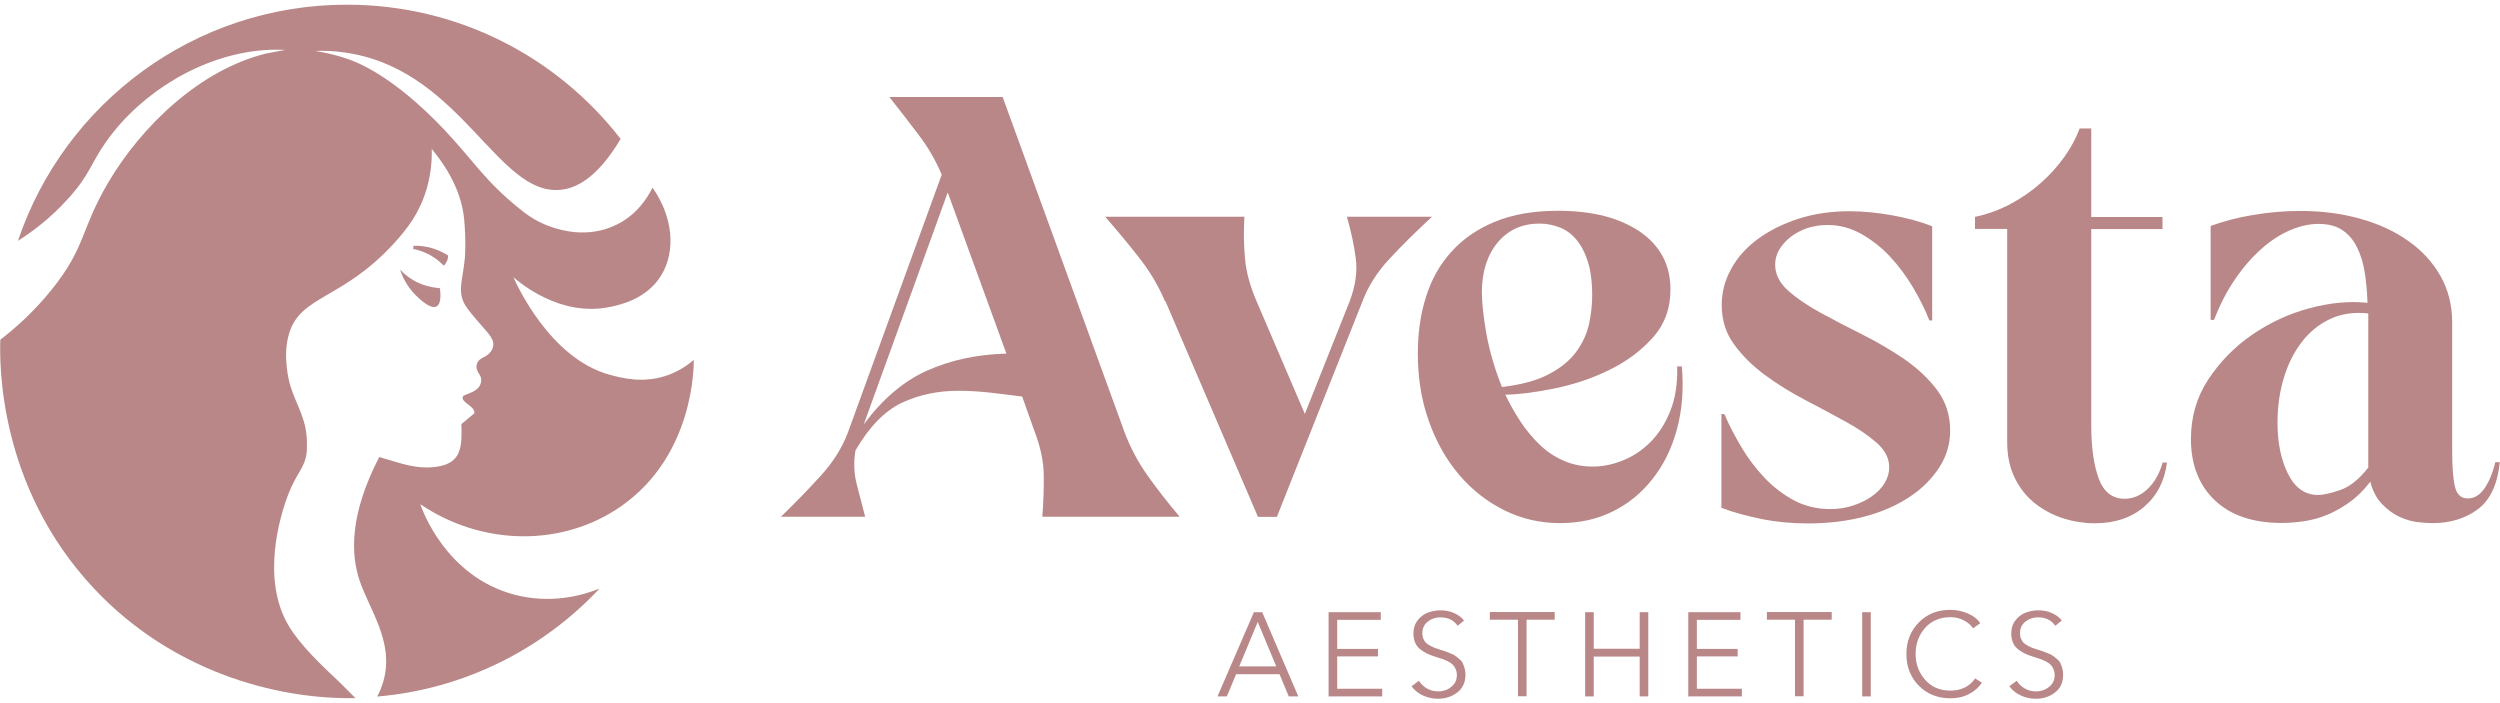 <?xml version="1.0" encoding="UTF-8"?><svg id="Layer_1" xmlns="http://www.w3.org/2000/svg" width="160" height="45" viewBox="0 0 160 45"><defs><style>.cls-1{fill:#b98787;}</style></defs><path class="cls-1" d="M44.4,23.03c-.34.3-.87.68-1.58.95-1.61.61-3.07.2-3.82,0-3.81-1.06-5.93-5.76-6.14-6.24.39.34,3,2.58,6.2,1.9.62-.13,2.31-.49,3.24-1.99.98-1.57.77-3.79-.54-5.64-.32.65-1,1.73-2.28,2.36-1.86.93-3.67.33-4.18.16-.96-.32-1.61-.81-2.06-1.18-2.22-1.79-2.9-3.02-4.77-5.01-3.33-3.53-5.68-4.39-6.26-4.58-.84-.29-1.56-.42-2.04-.5.48-.02,1.34-.02,2.38.18,7.04,1.31,9.33,9.07,13.3,8.71.93-.08,2.32-.65,3.87-3.26C35.66,3.65,29.32.3,22.2.3,12.42.3,4.11,6.62,1.15,15.41c.86-.54,2.07-1.42,3.26-2.75,1.37-1.53,1.38-2.18,2.41-3.63,2.25-3.15,6.08-5.47,9.93-5.81.67-.06,1.21-.04,1.52-.03-.42.08-.83.16-1.25.24-4.19,1.02-7.97,4.63-10.11,8.28-1.77,3.02-1.4,4.07-3.58,6.8-1.21,1.51-2.45,2.57-3.31,3.23-.05,1.5-.14,9.4,6.01,15.94,5.03,5.35,11.61,6.98,16.18,7,.22,0,.41,0,.54,0-.34-.34-.76-.76-.99-.99-1.17-1.1-2.56-2.41-3.29-3.65-1.8-3.04-.47-7.07-.21-7.88.54-1.63,1.08-2.04,1.29-2.79.11-.38.09-.7.09-.82.07-1.66-.7-2.63-1.07-3.91-.05-.15-.52-1.85-.06-3.32.75-2.43,3.39-2.13,6.71-5.75.88-.96,1.54-1.89,1.96-3.09.42-1.2.47-2.26.45-2.95,1.61,1.94,1.99,3.55,2.08,4.54.13,1.45.04,2.45.04,2.45-.13,1.37-.45,2.01-.07,2.84.13.28.36.56.83,1.12.65.78,1.1,1.13,1.06,1.62-.01.17-.09.34-.26.52-.24.26-.66.29-.78.64-.16.49.26.68.27,1.03.02.84-1.12.91-1.18,1.09-.13.4.79.59.74,1.07l-.83.69c.03,1.33.07,2.47-1.51,2.72-1.41.22-2.45-.25-3.75-.61-1.92,3.72-1.81,6.22-1.27,7.86.62,1.89,2.23,3.94,1.55,6.44-.12.44-.28.79-.41,1.03,5.6-.48,10.6-3.04,14.23-6.91-1.14.46-3.16,1-5.48.38-4.36-1.17-5.87-5.42-5.99-5.78,3.99,2.7,9.13,2.73,12.85.13,4.66-3.25,4.66-8.93,4.65-9.41Z"/><path class="cls-1" d="M25.6,17.25c.14.42.42,1.06,1,1.64.22.22.95.93,1.34.72.37-.2.22-1.09.21-1.17-.3-.02-.75-.08-1.26-.29-.64-.27-1.06-.65-1.29-.9Z"/><path class="cls-1" d="M28.4,17c.06-.05.15-.16.22-.32.05-.14.06-.26.06-.33-.22-.14-.53-.3-.91-.43-.52-.17-.98-.2-1.3-.19-.01.07-.02.14-.03.2.3.06.73.18,1.2.46.33.2.58.43.76.61Z"/><path class="cls-1" d="M79.11,43.15l-.59,1.42h-.6l2.33-5.39h.53l2.31,5.39h-.61l-.59-1.42h-2.79ZM80.5,39.79l-1.19,2.86h2.37l-1.19-2.86Z"/><path class="cls-1" d="M85.58,42v2.08h2.88v.49h-3.43v-5.39h3.34v.49h-2.79v1.86h2.61v.48h-2.61Z"/><path class="cls-1" d="M93.72,39.7l-.43.35c-.25-.36-.62-.54-1.11-.54-.3,0-.57.09-.8.27-.23.18-.35.43-.35.75,0,.13.02.25.07.36.05.11.1.19.16.25.06.06.15.12.28.19.13.07.23.11.3.14.07.03.19.07.36.12.17.06.29.09.34.11.05.02.15.06.3.12.15.06.25.11.31.16.06.04.14.11.24.19.1.09.18.17.22.26.04.09.08.19.12.32.04.13.06.27.06.42,0,.5-.18.89-.53,1.15-.35.27-.76.4-1.23.4-.34,0-.66-.07-.96-.21-.3-.14-.55-.33-.73-.59l.47-.35c.13.2.3.37.51.49s.45.19.72.19c.31,0,.59-.09.83-.28.24-.19.37-.44.37-.76,0-.15-.03-.28-.08-.39s-.11-.21-.18-.28c-.07-.07-.17-.14-.31-.21-.14-.07-.25-.12-.34-.15-.09-.03-.22-.07-.41-.13-.21-.07-.39-.13-.54-.2s-.29-.15-.45-.27-.27-.25-.35-.43c-.08-.17-.12-.38-.12-.61,0-.33.09-.61.27-.84.18-.23.4-.4.65-.49s.52-.15.8-.15c.34,0,.64.06.91.19.27.12.47.28.61.47Z"/><path class="cls-1" d="M97.7,39.66v4.9h-.55v-4.9h-1.8v-.49h4.15v.49h-1.8Z"/><path class="cls-1" d="M101.45,44.57v-5.39h.55v2.34h2.94v-2.34h.55v5.39h-.55v-2.55h-2.94v2.55h-.55Z"/><path class="cls-1" d="M108.6,42v2.08h2.88v.49h-3.43v-5.39h3.34v.49h-2.79v1.86h2.61v.48h-2.61Z"/><path class="cls-1" d="M115.43,39.66v4.9h-.55v-4.9h-1.8v-.49h4.15v.49h-1.8Z"/><path class="cls-1" d="M119.73,39.18v5.39h-.55v-5.39h.55Z"/><path class="cls-1" d="M126.41,43.42l.43.27c-.19.29-.46.54-.81.72-.35.19-.75.28-1.21.28-.81,0-1.48-.27-2.01-.8s-.8-1.21-.8-2.03.27-1.49.8-2.03c.53-.54,1.2-.8,2.01-.8.4,0,.77.08,1.12.23.35.15.62.36.8.62l-.46.33c-.13-.19-.32-.36-.58-.5-.26-.14-.55-.21-.87-.21-.67,0-1.22.23-1.62.68s-.61,1.01-.61,1.67.21,1.21.62,1.67.95.68,1.62.68,1.23-.27,1.58-.8Z"/><path class="cls-1" d="M131.97,39.7l-.43.35c-.25-.36-.62-.54-1.11-.54-.3,0-.57.09-.8.27-.23.18-.35.43-.35.75,0,.13.02.25.07.36.05.11.1.19.16.25.06.06.15.12.28.19.13.07.23.11.3.14.07.03.19.07.36.12.17.06.29.09.34.11.05.02.16.06.3.12.15.06.25.11.31.16.06.04.14.11.24.19.1.09.18.17.22.26.04.09.08.19.12.32.04.13.06.27.06.42,0,.5-.17.89-.52,1.15-.35.27-.76.4-1.23.4-.34,0-.66-.07-.96-.21-.3-.14-.55-.33-.73-.59l.47-.35c.13.2.3.37.51.49s.45.19.72.19c.31,0,.59-.09.83-.28s.37-.44.37-.76c0-.15-.03-.28-.08-.39-.05-.11-.11-.21-.18-.28-.07-.07-.17-.14-.31-.21-.14-.07-.25-.12-.34-.15-.09-.03-.22-.07-.41-.13-.21-.07-.39-.13-.54-.2s-.29-.15-.45-.27c-.15-.11-.27-.25-.35-.43-.08-.17-.12-.38-.12-.61,0-.33.09-.61.27-.84.18-.23.4-.4.65-.49s.52-.15.8-.15c.34,0,.64.06.91.19.27.12.47.28.61.47Z"/><path class="cls-1" d="M49.97,33.08c.96-.93,1.82-1.82,2.59-2.67.77-.85,1.34-1.76,1.71-2.74l6-16.49c-.37-.88-.85-1.72-1.44-2.5-.59-.78-1.23-1.61-1.91-2.47h7.25l7.8,21.45c.37.98.85,1.89,1.45,2.74.6.85,1.29,1.74,2.08,2.67h-8.79c.07-.93.1-1.82.09-2.67-.01-.85-.2-1.76-.57-2.74l-.81-2.28c-.74-.1-1.44-.18-2.12-.26-.67-.07-1.33-.11-1.97-.11-1.32,0-2.53.26-3.62.77-1.09.52-2.08,1.53-2.96,3.05-.12.74-.1,1.44.07,2.12.17.67.36,1.38.55,2.12h-5.41ZM60.65,12.33l-5.37,14.83c1.2-1.62,2.55-2.77,4.05-3.44,1.5-.67,3.19-1.04,5.08-1.09l-3.75-10.3Z"/><path class="cls-1" d="M74.56,19.28c-.42-.98-.96-1.9-1.62-2.74-.66-.85-1.4-1.74-2.21-2.67h8.91c-.05.93-.04,1.82.04,2.67.07.85.32,1.76.74,2.74l3.09,7.21,2.87-7.21c.37-.98.5-1.9.39-2.74-.11-.85-.3-1.74-.57-2.67h5.45c-1.01.93-1.91,1.82-2.7,2.67-.8.85-1.38,1.76-1.75,2.74l-5.48,13.8h-1.21l-5.92-13.8Z"/><path class="cls-1" d="M107.64,23.48c.12,1.42.02,2.75-.31,3.97-.33,1.23-.85,2.29-1.55,3.18-.7.9-1.55,1.6-2.56,2.1-1.01.5-2.13.75-3.39.75s-2.47-.28-3.57-.83c-1.1-.55-2.07-1.31-2.89-2.28-.82-.97-1.47-2.12-1.93-3.44-.47-1.32-.7-2.76-.7-4.31,0-1.3.17-2.5.52-3.61.34-1.1.88-2.07,1.62-2.89.74-.82,1.67-1.47,2.8-1.93,1.13-.47,2.48-.7,4.05-.7,2.18,0,3.92.45,5.23,1.34,1.3.9,1.95,2.13,1.95,3.7,0,1.23-.39,2.26-1.16,3.11s-1.71,1.53-2.8,2.06c-1.09.53-2.24.91-3.46,1.16-1.21.25-2.26.38-3.15.4.29.61.63,1.2.99,1.75.37.55.78,1.04,1.23,1.47.45.43.96.77,1.53,1.01.56.25,1.18.37,1.84.37s1.28-.13,1.93-.39c.65-.26,1.24-.65,1.77-1.18.53-.53.95-1.19,1.27-1.99.32-.8.47-1.75.44-2.85h.29ZM96.12,24.77c1.25-.15,2.26-.42,3.02-.83.76-.4,1.34-.88,1.75-1.44.4-.55.67-1.14.81-1.77.13-.63.2-1.23.2-1.82,0-.88-.1-1.62-.29-2.21-.2-.59-.45-1.06-.77-1.42-.32-.36-.68-.61-1.09-.75-.4-.15-.82-.22-1.23-.22-1.1,0-1.99.4-2.67,1.21-.67.81-1.01,1.88-1.01,3.2,0,.66.1,1.55.29,2.65.2,1.1.53,2.23.99,3.39Z"/><path class="cls-1" d="M110.18,26.5h.18c.29.69.66,1.39,1.09,2.12.43.72.93,1.38,1.49,1.97.56.59,1.2,1.07,1.89,1.44.7.37,1.47.55,2.3.55.52,0,1-.07,1.45-.22.45-.15.86-.34,1.21-.59.35-.24.63-.53.83-.86.2-.33.29-.67.29-1.01,0-.56-.26-1.08-.79-1.55-.53-.47-1.19-.92-1.99-1.36-.8-.44-1.66-.9-2.58-1.38-.92-.48-1.78-1.01-2.58-1.6-.8-.59-1.46-1.24-1.99-1.97-.53-.72-.79-1.56-.79-2.52,0-.81.2-1.58.61-2.32.4-.74.98-1.37,1.71-1.91.74-.54,1.6-.97,2.59-1.29.99-.32,2.08-.48,3.26-.48.88,0,1.8.09,2.74.26.94.17,1.8.4,2.56.7v6.03h-.18c-.27-.69-.62-1.39-1.05-2.12-.43-.72-.92-1.38-1.47-1.97-.55-.59-1.17-1.07-1.84-1.45-.68-.38-1.39-.57-2.15-.57-.47,0-.9.07-1.31.2-.4.14-.76.33-1.07.57-.31.25-.55.52-.72.81s-.26.61-.26.96c0,.61.28,1.17.83,1.66.55.49,1.24.96,2.08,1.42.83.45,1.73.92,2.69,1.4.96.48,1.85,1.01,2.69,1.58.83.58,1.53,1.23,2.08,1.97.55.74.83,1.59.83,2.58,0,.86-.23,1.65-.7,2.37-.47.72-1.1,1.36-1.91,1.89-.81.54-1.77.96-2.87,1.25s-2.31.44-3.61.44c-1.03,0-2.02-.09-2.96-.28s-1.81-.42-2.59-.72v-6Z"/><path class="cls-1" d="M138.69,29.59c-.15,1.18-.63,2.12-1.45,2.83-.82.71-1.88,1.07-3.18,1.07-.66,0-1.32-.1-1.99-.31s-1.26-.52-1.8-.94c-.54-.42-.98-.96-1.31-1.62-.33-.66-.5-1.44-.5-2.32v-13.65h-2.06v-.77c.81-.17,1.57-.45,2.28-.83.71-.38,1.36-.83,1.93-1.34.58-.51,1.08-1.07,1.51-1.67.43-.6.75-1.21.98-1.82h.74v5.67h4.56v.77h-4.56v12.55c0,1.42.16,2.56.48,3.42.32.86.87,1.29,1.66,1.29.54,0,1.03-.21,1.47-.63.44-.42.76-.98.96-1.69h.29Z"/><path class="cls-1" d="M141.49,14.46c.78-.29,1.68-.53,2.69-.7,1.01-.17,2.02-.26,3.05-.26,1.37,0,2.65.17,3.83.5,1.18.33,2.2.8,3.07,1.42.87.61,1.56,1.36,2.06,2.24.5.88.75,1.88.75,2.98v8.24c0,1.03.06,1.79.18,2.28.12.49.39.74.81.74s.77-.21,1.07-.63c.29-.42.53-.98.7-1.69h.29c-.15,1.42-.62,2.43-1.42,3.02-.8.59-1.76.88-2.89.88-.27,0-.6-.02-.99-.07-.39-.05-.78-.17-1.16-.35-.38-.18-.74-.45-1.09-.81-.34-.36-.59-.83-.74-1.42-.42.54-.86.98-1.34,1.32-.48.34-.96.61-1.45.81-.49.2-.98.33-1.47.4-.49.07-.96.11-1.4.11-1.84,0-3.27-.48-4.29-1.45-1.02-.97-1.53-2.28-1.53-3.92,0-1.42.37-2.7,1.12-3.83.75-1.13,1.68-2.08,2.8-2.85,1.12-.77,2.34-1.34,3.66-1.69,1.32-.36,2.56-.47,3.72-.35-.02-.71-.09-1.37-.18-1.97-.1-.6-.26-1.13-.5-1.6-.23-.47-.55-.83-.94-1.09-.39-.26-.9-.39-1.51-.39s-1.2.14-1.82.4c-.63.27-1.23.66-1.82,1.18-.59.52-1.15,1.15-1.67,1.91-.53.76-.99,1.64-1.38,2.65h-.22v-6.03ZM151.57,29.92v-9.86c-.91-.1-1.72.02-2.43.35-.71.33-1.32.82-1.82,1.47-.5.65-.89,1.42-1.16,2.32-.27.9-.4,1.85-.4,2.85,0,1.3.23,2.4.68,3.29.45.9,1.1,1.34,1.93,1.34.29,0,.75-.1,1.38-.31.63-.21,1.23-.69,1.82-1.45Z"/></svg>